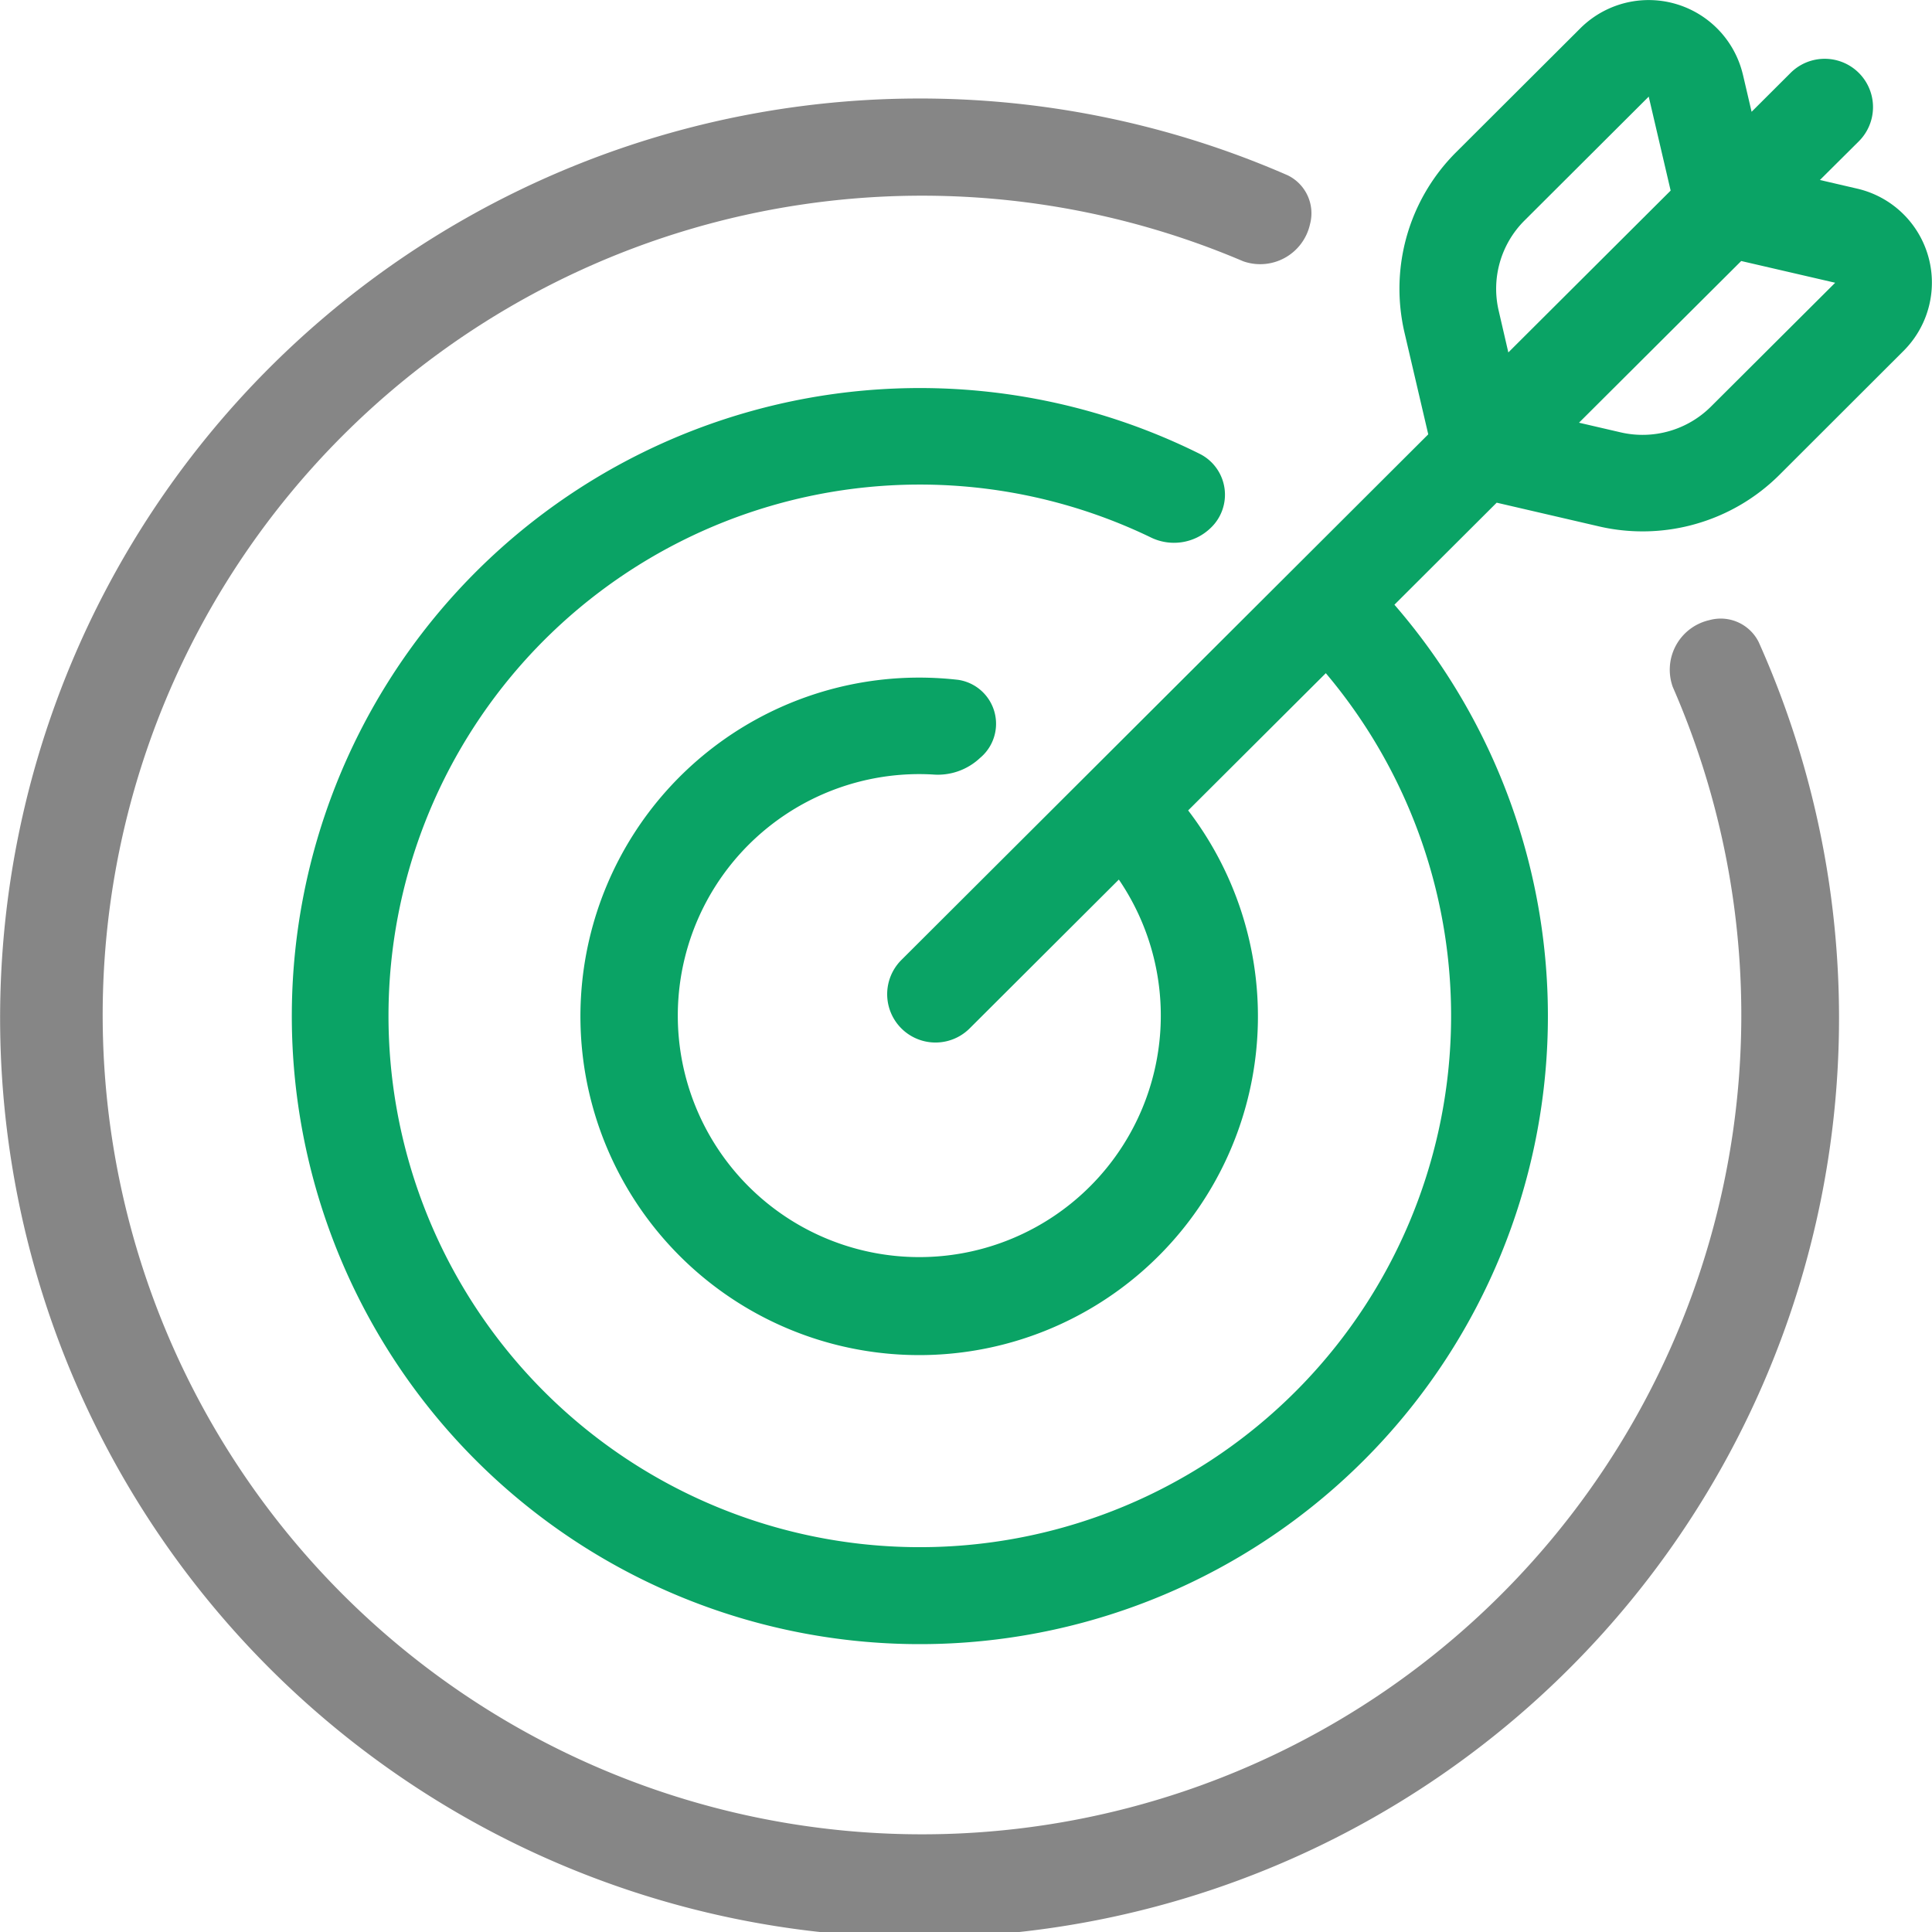 <svg xmlns="http://www.w3.org/2000/svg" width="80" height="80" viewBox="0 0 80 80">
  <g id="グループ_8545" data-name="グループ 8545" transform="translate(-760 -3838)">
    <rect id="長方形_7079" data-name="長方形 7079" width="80" height="80" transform="translate(760 3838)" fill="none"/>
    <g id="target" transform="translate(751.667 3829.753)">
      <path id="パス_23649" data-name="パス 23649" d="M80.988,11.339l.359,1.537,1.611-1.607a2,2,0,0,1,2.832,2.826L84.176,15.7l1.539.357a3.993,3.993,0,0,1,1.925,6.718L82.5,27.909a8.01,8.01,0,0,1-3.493,2.041q-.106.03-.212.057a8.024,8.024,0,0,1-3.472.1q-.151-.029-.3-.064l-4.231-.981-4.235,4.225a26.006,26.006,0,1,1-8.034-6.233,1.894,1.894,0,0,1,.418,3.061,2.183,2.183,0,0,1-2.493.375,22,22,0,1,0,7.268,5.632l-5.7,5.683a14.027,14.027,0,1,1-11.146-5.5,14.218,14.218,0,0,1,1.626.093,1.84,1.84,0,0,1,.9,3.236,2.547,2.547,0,0,1-1.959.683q-.283-.016-.569-.016a10,10,0,1,0,8.278,4.367l-6.176,6.161A2,2,0,0,1,46.139,48L67.958,26.232l-.985-4.218q-.059-.252-.1-.506a7.979,7.979,0,0,1,2.239-6.958L74.254,9.42a4.009,4.009,0,0,1,6.733,1.919Zm-2.993,4.8-.908-3.891-5.144,5.131a3.99,3.99,0,0,0-1.069,3.732l.4,1.729Zm6.813,3.816-3.891-.9L74.2,25.75l1.725.4a4.012,4.012,0,0,0,3.739-1.067Z" transform="translate(-0.484)" fill="#0aa365" fill-rule="evenodd"/>
      <path id="パス_23650" data-name="パス 23650" d="M46.385,12.5a38,38,0,0,1,15.267,3.179,1.749,1.749,0,0,1,.925,2.028,2.113,2.113,0,0,1-2.768,1.532A33.926,33.926,0,1,0,77.6,36.869a2.106,2.106,0,0,1,1.516-2.77,1.757,1.757,0,0,1,2.041.91A38.073,38.073,0,1,1,46.385,12.5Z" transform="translate(0 -0.174)" fill="#868686"/>
    </g>
  </g>
</svg>
